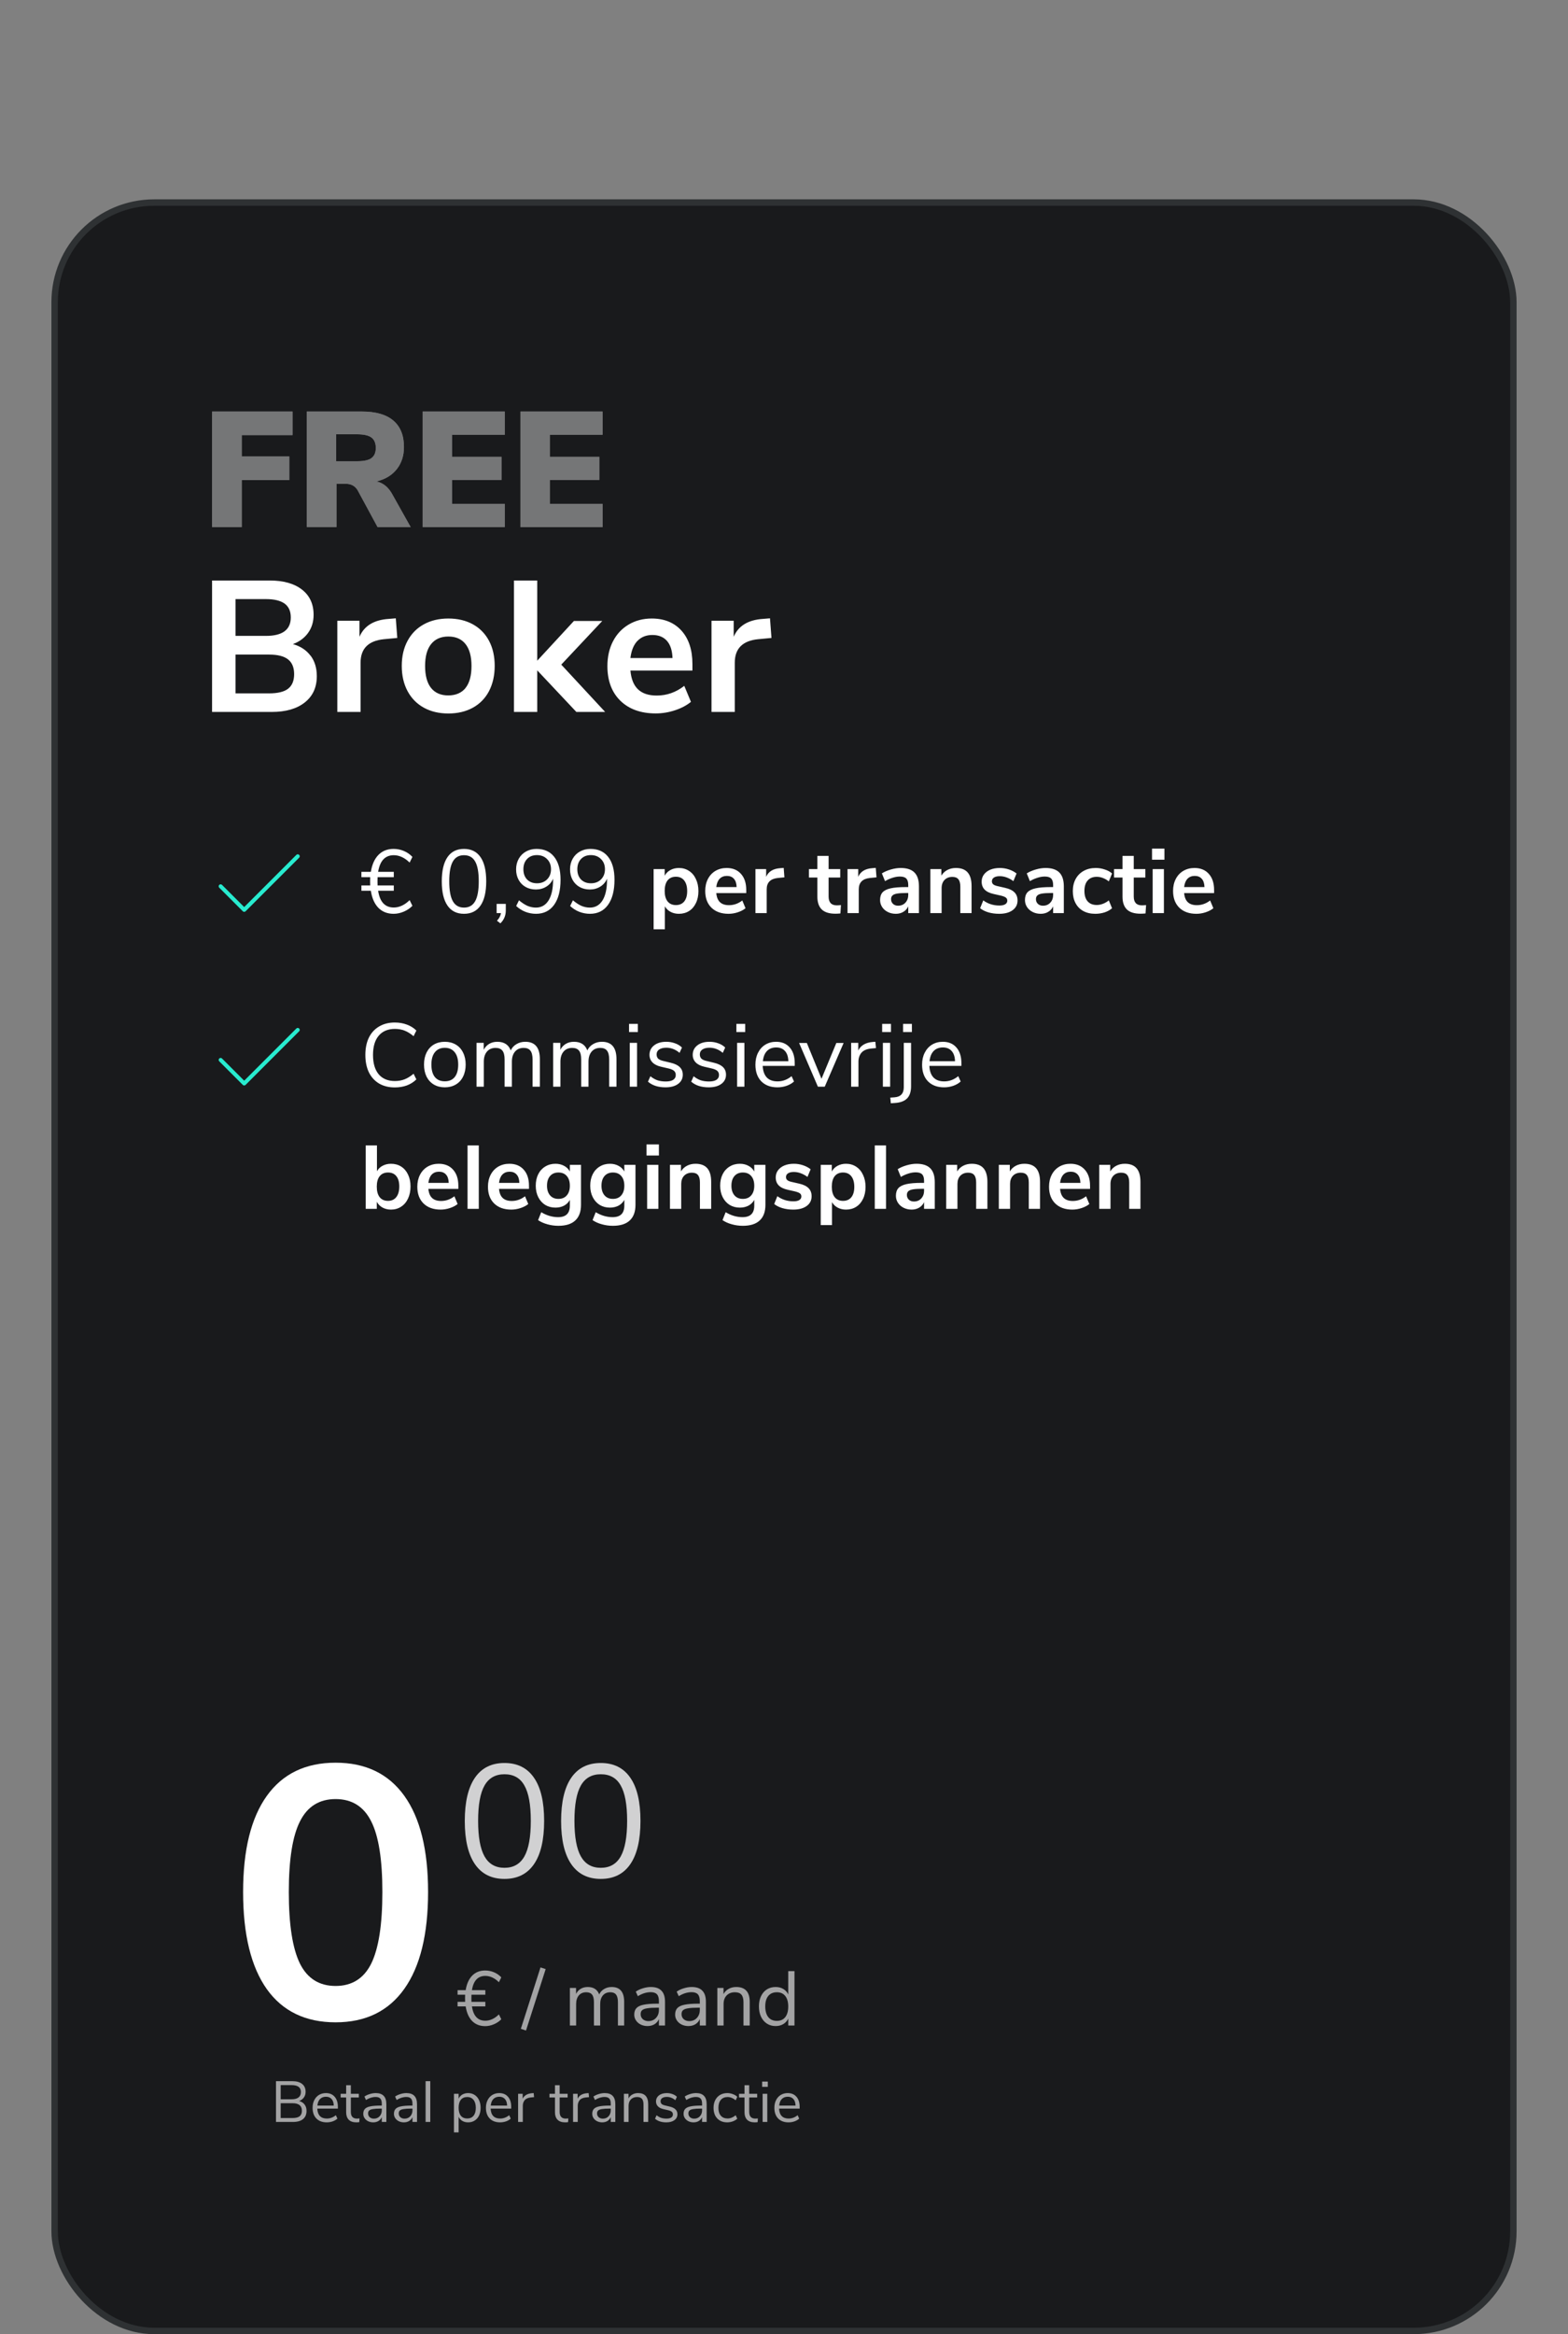 <svg width="244" height="363" viewBox="0 0 244 363" fill="none" xmlns="http://www.w3.org/2000/svg">
<rect x="0" y="0" width="244" height="363" fill="#808080" stroke="none"/>
<g id="Gebuehren-Free-NL">
<g id="Card FREE">
<rect x="8.5" y="31.5" width="227" height="331" rx="15.5" fill="#191A1C"/>
<g id="Price Tag" clip-path="url(#clip0_1637_18434)">
<path id="&#226;&#130;&#172; / Monat" d="M75.524 314.256C75.892 314.256 76.256 314.172 76.616 314.004C76.976 313.836 77.316 313.592 77.636 313.272L78.008 314.028C77.704 314.348 77.32 314.608 76.856 314.808C76.4 315 75.948 315.096 75.5 315.096C74.676 315.096 74 314.832 73.472 314.304C72.952 313.768 72.616 313.008 72.464 312.024H71.204V311.316H72.38C72.372 311.196 72.368 311.012 72.368 310.764C72.368 310.516 72.372 310.332 72.38 310.212H71.204V309.504H72.464C72.624 308.52 72.964 307.764 73.484 307.236C74.004 306.708 74.676 306.444 75.5 306.444C75.98 306.444 76.436 306.536 76.868 306.72C77.308 306.904 77.688 307.168 78.008 307.512L77.636 308.268C77.316 307.948 76.976 307.704 76.616 307.536C76.256 307.368 75.892 307.284 75.524 307.284C74.372 307.284 73.676 308.024 73.436 309.504H75.524V310.212H73.364C73.356 310.332 73.352 310.516 73.352 310.764C73.352 311.012 73.356 311.196 73.364 311.316H75.524V312.024H73.436C73.66 313.512 74.356 314.256 75.524 314.256ZM81.853 315.78L81.049 315.516L84.109 305.964L84.913 306.228L81.853 315.78ZM95.185 309.012C96.481 309.012 97.129 309.784 97.129 311.328V315H96.157V311.376C96.157 310.84 96.061 310.448 95.869 310.2C95.685 309.952 95.385 309.828 94.969 309.828C94.481 309.828 94.097 309.992 93.817 310.32C93.537 310.648 93.397 311.096 93.397 311.664V315H92.425V311.376C92.425 310.832 92.329 310.44 92.137 310.2C91.945 309.952 91.641 309.828 91.225 309.828C90.737 309.828 90.353 309.992 90.073 310.32C89.793 310.648 89.653 311.096 89.653 311.664V315H88.681V309.156H89.641V310.08C89.817 309.736 90.061 309.472 90.373 309.288C90.685 309.104 91.045 309.012 91.453 309.012C92.357 309.012 92.953 309.396 93.241 310.164C93.409 309.804 93.665 309.524 94.009 309.324C94.353 309.116 94.745 309.012 95.185 309.012ZM101.276 309.012C102.02 309.012 102.572 309.204 102.932 309.588C103.3 309.964 103.484 310.54 103.484 311.316V315H102.536V314.004C102.384 314.348 102.152 314.616 101.84 314.808C101.528 314.992 101.168 315.084 100.76 315.084C100.384 315.084 100.036 315.008 99.716 314.856C99.404 314.704 99.156 314.492 98.972 314.22C98.788 313.948 98.696 313.648 98.696 313.32C98.696 312.88 98.808 312.54 99.032 312.3C99.256 312.052 99.624 311.876 100.136 311.772C100.648 311.66 101.36 311.604 102.272 311.604H102.536V311.208C102.536 310.72 102.436 310.368 102.236 310.152C102.036 309.928 101.712 309.816 101.264 309.816C100.592 309.816 99.924 310.024 99.26 310.44L98.936 309.732C99.24 309.516 99.604 309.344 100.028 309.216C100.46 309.08 100.876 309.012 101.276 309.012ZM100.892 314.316C101.372 314.316 101.764 314.156 102.068 313.836C102.38 313.508 102.536 313.088 102.536 312.576V312.228H102.32C101.616 312.228 101.08 312.26 100.712 312.324C100.344 312.38 100.08 312.48 99.92 312.624C99.768 312.76 99.692 312.964 99.692 313.236C99.692 313.548 99.804 313.808 100.028 314.016C100.26 314.216 100.548 314.316 100.892 314.316ZM107.639 309.012C108.383 309.012 108.935 309.204 109.295 309.588C109.663 309.964 109.847 310.54 109.847 311.316V315H108.899V314.004C108.747 314.348 108.515 314.616 108.203 314.808C107.891 314.992 107.531 315.084 107.123 315.084C106.747 315.084 106.399 315.008 106.079 314.856C105.767 314.704 105.519 314.492 105.335 314.22C105.151 313.948 105.059 313.648 105.059 313.32C105.059 312.88 105.171 312.54 105.395 312.3C105.619 312.052 105.987 311.876 106.499 311.772C107.011 311.66 107.723 311.604 108.635 311.604H108.899V311.208C108.899 310.72 108.799 310.368 108.599 310.152C108.399 309.928 108.075 309.816 107.627 309.816C106.955 309.816 106.287 310.024 105.623 310.44L105.299 309.732C105.603 309.516 105.967 309.344 106.391 309.216C106.823 309.08 107.239 309.012 107.639 309.012ZM107.255 314.316C107.735 314.316 108.127 314.156 108.431 313.836C108.743 313.508 108.899 313.088 108.899 312.576V312.228H108.683C107.979 312.228 107.443 312.26 107.075 312.324C106.707 312.38 106.443 312.48 106.283 312.624C106.131 312.76 106.055 312.964 106.055 313.236C106.055 313.548 106.167 313.808 106.391 314.016C106.623 314.216 106.911 314.316 107.255 314.316ZM114.567 309.012C115.967 309.012 116.667 309.784 116.667 311.328V315H115.695V311.388C115.695 310.844 115.587 310.448 115.371 310.2C115.163 309.952 114.827 309.828 114.363 309.828C113.827 309.828 113.399 309.992 113.079 310.32C112.759 310.648 112.599 311.092 112.599 311.652V315H111.627V309.156H112.587V310.116C112.779 309.756 113.047 309.484 113.391 309.3C113.735 309.108 114.127 309.012 114.567 309.012ZM123.631 306.54V315H122.659V313.932C122.483 314.3 122.223 314.584 121.879 314.784C121.543 314.984 121.147 315.084 120.691 315.084C120.179 315.084 119.727 314.956 119.335 314.7C118.943 314.444 118.639 314.088 118.423 313.632C118.207 313.168 118.099 312.632 118.099 312.024C118.099 311.424 118.207 310.896 118.423 310.44C118.639 309.984 118.943 309.632 119.335 309.384C119.727 309.136 120.179 309.012 120.691 309.012C121.147 309.012 121.543 309.112 121.879 309.312C122.223 309.512 122.483 309.796 122.659 310.164V306.54H123.631ZM120.883 314.28C121.451 314.28 121.887 314.088 122.191 313.704C122.503 313.312 122.659 312.76 122.659 312.048C122.659 311.336 122.503 310.788 122.191 310.404C121.887 310.02 121.451 309.828 120.883 309.828C120.315 309.828 119.871 310.02 119.551 310.404C119.239 310.788 119.083 311.328 119.083 312.024C119.083 312.736 119.239 313.292 119.551 313.692C119.871 314.084 120.315 314.28 120.883 314.28Z" fill="white" fill-opacity="0.6"/>
<path id="Decimals" d="M78.5 292.2C76.483 292.2 74.95 291.433 73.9 289.9C72.85 288.367 72.325 286.133 72.325 283.2C72.325 280.25 72.85 278.008 73.9 276.475C74.95 274.942 76.483 274.175 78.5 274.175C80.517 274.175 82.05 274.942 83.1 276.475C84.15 277.992 84.675 280.225 84.675 283.175C84.675 286.125 84.15 288.367 83.1 289.9C82.05 291.433 80.517 292.2 78.5 292.2ZM78.5 290.475C79.9 290.475 80.933 289.883 81.6 288.7C82.267 287.517 82.6 285.675 82.6 283.175C82.6 280.658 82.267 278.825 81.6 277.675C80.95 276.508 79.917 275.925 78.5 275.925C77.1 275.925 76.067 276.508 75.4 277.675C74.733 278.842 74.4 280.675 74.4 283.175C74.4 285.675 74.733 287.517 75.4 288.7C76.067 289.883 77.1 290.475 78.5 290.475ZM93.49 292.2C91.474 292.2 89.94 291.433 88.89 289.9C87.84 288.367 87.315 286.133 87.315 283.2C87.315 280.25 87.84 278.008 88.89 276.475C89.94 274.942 91.474 274.175 93.49 274.175C95.507 274.175 97.04 274.942 98.09 276.475C99.14 277.992 99.665 280.225 99.665 283.175C99.665 286.125 99.14 288.367 98.09 289.9C97.04 291.433 95.507 292.2 93.49 292.2ZM93.49 290.475C94.89 290.475 95.924 289.883 96.59 288.7C97.257 287.517 97.59 285.675 97.59 283.175C97.59 280.658 97.257 278.825 96.59 277.675C95.94 276.508 94.907 275.925 93.49 275.925C92.09 275.925 91.057 276.508 90.39 277.675C89.724 278.842 89.39 280.675 89.39 283.175C89.39 285.675 89.724 287.517 90.39 288.7C91.057 289.883 92.09 290.475 93.49 290.475Z" fill="white" fill-opacity="0.8"/>
<path id="Integers" d="M52.222 314.504C47.555 314.504 43.99 312.787 41.526 309.352C39.062 305.88 37.83 300.84 37.83 294.232C37.83 287.699 39.062 282.715 41.526 279.28C43.99 275.845 47.555 274.128 52.222 274.128C56.889 274.128 60.454 275.845 62.918 279.28C65.382 282.715 66.614 287.699 66.614 294.232C66.614 300.803 65.382 305.824 62.918 309.296C60.454 312.768 56.889 314.504 52.222 314.504ZM52.222 308.848C54.761 308.848 56.608 307.691 57.766 305.376C58.923 303.024 59.502 299.309 59.502 294.232C59.502 289.192 58.923 285.533 57.766 283.256C56.608 280.941 54.761 279.784 52.222 279.784C49.683 279.784 47.835 280.941 46.678 283.256C45.52 285.533 44.942 289.192 44.942 294.232C44.942 299.309 45.52 303.024 46.678 305.376C47.835 307.691 49.683 308.848 52.222 308.848Z" fill="white"/>
<path id="&#226;&#130;&#172; / Monat_2" d="M46.548 326.742C46.914 326.838 47.196 327.018 47.394 327.282C47.598 327.546 47.7 327.876 47.7 328.272C47.7 328.83 47.517 329.259 47.151 329.559C46.785 329.853 46.266 330 45.594 330H42.948V323.655H45.495C46.149 323.655 46.656 323.799 47.016 324.087C47.376 324.375 47.556 324.783 47.556 325.311C47.556 325.653 47.466 325.947 47.286 326.193C47.112 326.439 46.866 326.622 46.548 326.742ZM43.677 326.472H45.387C45.861 326.472 46.218 326.376 46.458 326.184C46.704 325.992 46.827 325.713 46.827 325.347C46.827 324.627 46.347 324.267 45.387 324.267H43.677V326.472ZM45.522 329.388C46.02 329.388 46.386 329.298 46.62 329.118C46.86 328.932 46.98 328.644 46.98 328.254C46.98 327.474 46.494 327.084 45.522 327.084H43.677V329.388H45.522ZM52.577 327.921H49.373C49.397 328.431 49.535 328.818 49.786 329.082C50.038 329.34 50.395 329.469 50.858 329.469C51.367 329.469 51.836 329.295 52.261 328.947L52.505 329.478C52.312 329.658 52.066 329.802 51.767 329.91C51.467 330.012 51.16 330.063 50.849 330.063C50.164 330.063 49.624 329.862 49.228 329.46C48.839 329.058 48.644 328.503 48.644 327.795C48.644 327.345 48.73 326.949 48.904 326.607C49.078 326.259 49.322 325.989 49.633 325.797C49.952 325.605 50.312 325.509 50.714 325.509C51.295 325.509 51.752 325.701 52.081 326.085C52.411 326.463 52.577 326.985 52.577 327.651V327.921ZM50.722 326.076C50.339 326.076 50.029 326.196 49.795 326.436C49.568 326.676 49.432 327.015 49.391 327.453H51.938C51.925 327.009 51.815 326.67 51.605 326.436C51.395 326.196 51.1 326.076 50.722 326.076ZM55.55 329.478C55.682 329.478 55.814 329.469 55.946 329.451L55.91 330.027C55.772 330.051 55.622 330.063 55.46 330.063C54.932 330.063 54.533 329.925 54.263 329.649C53.999 329.373 53.867 328.989 53.867 328.497V326.193H53.012V325.617H53.867V324.285H54.596V325.617H55.838V326.193H54.596V328.443C54.596 329.133 54.914 329.478 55.55 329.478ZM58.465 325.509C59.023 325.509 59.437 325.653 59.707 325.941C59.983 326.223 60.121 326.655 60.121 327.237V330H59.41V329.253C59.296 329.511 59.122 329.712 58.888 329.856C58.654 329.994 58.384 330.063 58.078 330.063C57.796 330.063 57.535 330.006 57.295 329.892C57.061 329.778 56.875 329.619 56.737 329.415C56.599 329.211 56.53 328.986 56.53 328.74C56.53 328.41 56.614 328.155 56.782 327.975C56.95 327.789 57.226 327.657 57.61 327.579C57.994 327.495 58.528 327.453 59.212 327.453H59.41V327.156C59.41 326.79 59.335 326.526 59.185 326.364C59.035 326.196 58.792 326.112 58.456 326.112C57.952 326.112 57.451 326.268 56.953 326.58L56.71 326.049C56.938 325.887 57.211 325.758 57.529 325.662C57.853 325.56 58.165 325.509 58.465 325.509ZM58.177 329.487C58.537 329.487 58.831 329.367 59.059 329.127C59.293 328.881 59.41 328.566 59.41 328.182V327.921H59.248C58.72 327.921 58.318 327.945 58.042 327.993C57.766 328.035 57.568 328.11 57.448 328.218C57.334 328.32 57.277 328.473 57.277 328.677C57.277 328.911 57.361 329.106 57.529 329.262C57.703 329.412 57.919 329.487 58.177 329.487ZM63.237 325.509C63.795 325.509 64.209 325.653 64.479 325.941C64.755 326.223 64.893 326.655 64.893 327.237V330H64.182V329.253C64.068 329.511 63.894 329.712 63.66 329.856C63.426 329.994 63.156 330.063 62.85 330.063C62.568 330.063 62.307 330.006 62.067 329.892C61.833 329.778 61.647 329.619 61.509 329.415C61.371 329.211 61.302 328.986 61.302 328.74C61.302 328.41 61.386 328.155 61.554 327.975C61.722 327.789 61.998 327.657 62.382 327.579C62.766 327.495 63.3 327.453 63.984 327.453H64.182V327.156C64.182 326.79 64.107 326.526 63.957 326.364C63.807 326.196 63.564 326.112 63.228 326.112C62.724 326.112 62.223 326.268 61.725 326.58L61.482 326.049C61.71 325.887 61.983 325.758 62.301 325.662C62.625 325.56 62.937 325.509 63.237 325.509ZM62.949 329.487C63.309 329.487 63.603 329.367 63.831 329.127C64.065 328.881 64.182 328.566 64.182 328.182V327.921H64.02C63.492 327.921 63.09 327.945 62.814 327.993C62.538 328.035 62.34 328.11 62.22 328.218C62.106 328.32 62.049 328.473 62.049 328.677C62.049 328.911 62.133 329.106 62.301 329.262C62.475 329.412 62.691 329.487 62.949 329.487ZM66.228 330V323.655H66.957V330H66.228ZM72.845 325.509C73.229 325.509 73.568 325.605 73.862 325.797C74.156 325.989 74.384 326.259 74.546 326.607C74.708 326.949 74.789 327.348 74.789 327.804C74.789 328.26 74.708 328.659 74.546 329.001C74.384 329.337 74.156 329.598 73.862 329.784C73.574 329.97 73.235 330.063 72.845 330.063C72.503 330.063 72.203 329.988 71.945 329.838C71.693 329.688 71.501 329.475 71.369 329.199V331.62H70.64V325.617H71.369V326.373C71.501 326.097 71.693 325.884 71.945 325.734C72.203 325.584 72.503 325.509 72.845 325.509ZM72.701 329.46C73.127 329.46 73.457 329.316 73.691 329.028C73.925 328.74 74.042 328.332 74.042 327.804C74.042 327.276 73.925 326.865 73.691 326.571C73.457 326.271 73.127 326.121 72.701 326.121C72.275 326.121 71.945 326.265 71.711 326.553C71.483 326.841 71.369 327.252 71.369 327.786C71.369 328.32 71.483 328.734 71.711 329.028C71.945 329.316 72.275 329.46 72.701 329.46ZM79.55 327.921H76.346C76.37 328.431 76.508 328.818 76.76 329.082C77.012 329.34 77.369 329.469 77.831 329.469C78.341 329.469 78.809 329.295 79.235 328.947L79.478 329.478C79.286 329.658 79.04 329.802 78.74 329.91C78.44 330.012 78.134 330.063 77.822 330.063C77.138 330.063 76.598 329.862 76.202 329.46C75.812 329.058 75.617 328.503 75.617 327.795C75.617 327.345 75.704 326.949 75.878 326.607C76.052 326.259 76.295 325.989 76.607 325.797C76.925 325.605 77.285 325.509 77.687 325.509C78.269 325.509 78.725 325.701 79.055 326.085C79.385 326.463 79.55 326.985 79.55 327.651V327.921ZM77.696 326.076C77.312 326.076 77.003 326.196 76.769 326.436C76.541 326.676 76.406 327.015 76.364 327.453H78.911C78.899 327.009 78.788 326.67 78.578 326.436C78.368 326.196 78.074 326.076 77.696 326.076ZM83.108 326.139L82.631 326.184C82.181 326.226 81.854 326.367 81.65 326.607C81.452 326.847 81.353 327.144 81.353 327.498V330H80.624V325.617H81.335V326.382C81.581 325.872 82.064 325.587 82.784 325.527L83.045 325.509L83.108 326.139ZM88.043 329.478C88.175 329.478 88.307 329.469 88.439 329.451L88.403 330.027C88.265 330.051 88.115 330.063 87.953 330.063C87.425 330.063 87.026 329.925 86.756 329.649C86.492 329.373 86.36 328.989 86.36 328.497V326.193H85.505V325.617H86.36V324.285H87.089V325.617H88.331V326.193H87.089V328.443C87.089 329.133 87.407 329.478 88.043 329.478ZM91.66 326.139L91.183 326.184C90.733 326.226 90.406 326.367 90.202 326.607C90.004 326.847 89.905 327.144 89.905 327.498V330H89.176V325.617H89.887V326.382C90.133 325.872 90.616 325.587 91.336 325.527L91.597 325.509L91.66 326.139ZM94.096 325.509C94.654 325.509 95.068 325.653 95.338 325.941C95.614 326.223 95.752 326.655 95.752 327.237V330H95.041V329.253C94.927 329.511 94.753 329.712 94.519 329.856C94.285 329.994 94.015 330.063 93.709 330.063C93.427 330.063 93.166 330.006 92.926 329.892C92.692 329.778 92.506 329.619 92.368 329.415C92.23 329.211 92.161 328.986 92.161 328.74C92.161 328.41 92.245 328.155 92.413 327.975C92.581 327.789 92.857 327.657 93.241 327.579C93.625 327.495 94.159 327.453 94.843 327.453H95.041V327.156C95.041 326.79 94.966 326.526 94.816 326.364C94.666 326.196 94.423 326.112 94.087 326.112C93.583 326.112 93.082 326.268 92.584 326.58L92.341 326.049C92.569 325.887 92.842 325.758 93.16 325.662C93.484 325.56 93.796 325.509 94.096 325.509ZM93.808 329.487C94.168 329.487 94.462 329.367 94.69 329.127C94.924 328.881 95.041 328.566 95.041 328.182V327.921H94.879C94.351 327.921 93.949 327.945 93.673 327.993C93.397 328.035 93.199 328.11 93.079 328.218C92.965 328.32 92.908 328.473 92.908 328.677C92.908 328.911 92.992 329.106 93.16 329.262C93.334 329.412 93.55 329.487 93.808 329.487ZM99.291 325.509C100.341 325.509 100.866 326.088 100.866 327.246V330H100.137V327.291C100.137 326.883 100.056 326.586 99.894 326.4C99.738 326.214 99.486 326.121 99.138 326.121C98.736 326.121 98.415 326.244 98.175 326.49C97.935 326.736 97.815 327.069 97.815 327.489V330H97.086V325.617H97.806V326.337C97.95 326.067 98.151 325.863 98.409 325.725C98.667 325.581 98.961 325.509 99.291 325.509ZM103.686 330.063C102.948 330.063 102.363 329.874 101.931 329.496L102.174 328.956C102.408 329.142 102.645 329.277 102.885 329.361C103.131 329.439 103.407 329.478 103.713 329.478C104.037 329.478 104.283 329.424 104.451 329.316C104.625 329.202 104.712 329.04 104.712 328.83C104.712 328.656 104.655 328.518 104.541 328.416C104.427 328.314 104.238 328.233 103.974 328.173L103.236 328.002C102.864 327.918 102.579 327.774 102.381 327.57C102.183 327.366 102.084 327.114 102.084 326.814C102.084 326.424 102.237 326.109 102.543 325.869C102.849 325.629 103.257 325.509 103.767 325.509C104.073 325.509 104.364 325.56 104.64 325.662C104.916 325.758 105.147 325.899 105.333 326.085L105.09 326.616C104.688 326.274 104.247 326.103 103.767 326.103C103.461 326.103 103.221 326.163 103.047 326.283C102.879 326.397 102.795 326.559 102.795 326.769C102.795 326.943 102.846 327.084 102.948 327.192C103.056 327.294 103.227 327.372 103.461 327.426L104.208 327.606C104.616 327.702 104.919 327.849 105.117 328.047C105.315 328.239 105.414 328.491 105.414 328.803C105.414 329.187 105.258 329.493 104.946 329.721C104.64 329.949 104.22 330.063 103.686 330.063ZM108.308 325.509C108.866 325.509 109.28 325.653 109.55 325.941C109.826 326.223 109.964 326.655 109.964 327.237V330H109.253V329.253C109.139 329.511 108.965 329.712 108.731 329.856C108.497 329.994 108.227 330.063 107.921 330.063C107.639 330.063 107.378 330.006 107.138 329.892C106.904 329.778 106.718 329.619 106.58 329.415C106.442 329.211 106.373 328.986 106.373 328.74C106.373 328.41 106.457 328.155 106.625 327.975C106.793 327.789 107.069 327.657 107.453 327.579C107.837 327.495 108.371 327.453 109.055 327.453H109.253V327.156C109.253 326.79 109.178 326.526 109.028 326.364C108.878 326.196 108.635 326.112 108.299 326.112C107.795 326.112 107.294 326.268 106.796 326.58L106.553 326.049C106.781 325.887 107.054 325.758 107.372 325.662C107.696 325.56 108.008 325.509 108.308 325.509ZM108.02 329.487C108.38 329.487 108.674 329.367 108.902 329.127C109.136 328.881 109.253 328.566 109.253 328.182V327.921H109.091C108.563 327.921 108.161 327.945 107.885 327.993C107.609 328.035 107.411 328.11 107.291 328.218C107.177 328.32 107.12 328.473 107.12 328.677C107.12 328.911 107.204 329.106 107.372 329.262C107.546 329.412 107.762 329.487 108.02 329.487ZM113.152 330.063C112.72 330.063 112.345 329.97 112.027 329.784C111.709 329.598 111.463 329.337 111.289 329.001C111.121 328.659 111.037 328.26 111.037 327.804C111.037 327.348 111.124 326.949 111.298 326.607C111.478 326.259 111.727 325.989 112.045 325.797C112.369 325.605 112.747 325.509 113.179 325.509C113.473 325.509 113.761 325.563 114.043 325.671C114.325 325.773 114.553 325.911 114.727 326.085L114.484 326.625C114.07 326.289 113.65 326.121 113.224 326.121C112.774 326.121 112.423 326.268 112.171 326.562C111.919 326.856 111.793 327.27 111.793 327.804C111.793 328.332 111.919 328.74 112.171 329.028C112.423 329.316 112.774 329.46 113.224 329.46C113.65 329.46 114.07 329.292 114.484 328.956L114.727 329.496C114.541 329.67 114.307 329.808 114.025 329.91C113.743 330.012 113.452 330.063 113.152 330.063ZM117.539 329.478C117.671 329.478 117.803 329.469 117.935 329.451L117.899 330.027C117.761 330.051 117.611 330.063 117.449 330.063C116.921 330.063 116.522 329.925 116.252 329.649C115.988 329.373 115.856 328.989 115.856 328.497V326.193H115.001V325.617H115.856V324.285H116.585V325.617H117.827V326.193H116.585V328.443C116.585 329.133 116.903 329.478 117.539 329.478ZM118.672 330V325.617H119.401V330H118.672ZM118.6 323.718H119.482V324.537H118.6V323.718ZM124.436 327.921H121.232C121.256 328.431 121.394 328.818 121.646 329.082C121.898 329.34 122.255 329.469 122.717 329.469C123.227 329.469 123.695 329.295 124.121 328.947L124.364 329.478C124.172 329.658 123.926 329.802 123.626 329.91C123.326 330.012 123.02 330.063 122.708 330.063C122.024 330.063 121.484 329.862 121.088 329.46C120.698 329.058 120.503 328.503 120.503 327.795C120.503 327.345 120.59 326.949 120.764 326.607C120.938 326.259 121.181 325.989 121.493 325.797C121.811 325.605 122.171 325.509 122.573 325.509C123.155 325.509 123.611 325.701 123.941 326.085C124.271 326.463 124.436 326.985 124.436 327.651V327.921ZM122.582 326.076C122.198 326.076 121.889 326.196 121.655 326.436C121.427 326.676 121.292 327.015 121.25 327.453H123.797C123.785 327.009 123.674 326.67 123.464 326.436C123.254 326.196 122.96 326.076 122.582 326.076Z" fill="white" fill-opacity="0.6"/>
</g>
<g id="Bullets">
<g id="items">
<g id="Check">
<path id="Icon" d="M46.115 132.948C46.236 132.828 46.431 132.828 46.551 132.948C46.657 133.054 46.67 133.216 46.591 133.336L46.551 133.385L38.218 141.718C38.113 141.823 37.95 141.837 37.83 141.758L37.782 141.718L34.115 138.051C33.995 137.931 33.995 137.735 34.115 137.615C34.221 137.51 34.383 137.496 34.503 137.575L34.551 137.615L38 141.063L46.115 132.948Z" fill="#28EBCF"/>
</g>
<g id="Text">
<path id="regular" d="M61.278 141.132C61.707 141.132 62.132 141.034 62.552 140.838C62.972 140.642 63.369 140.357 63.742 139.984L64.176 140.866C63.821 141.239 63.373 141.543 62.832 141.776C62.3 142 61.773 142.112 61.25 142.112C60.289 142.112 59.5 141.804 58.884 141.188C58.277 140.563 57.885 139.676 57.708 138.528H56.238V137.702H57.61C57.601 137.562 57.596 137.347 57.596 137.058C57.596 136.769 57.601 136.554 57.61 136.414H56.238V135.588H57.708C57.895 134.44 58.291 133.558 58.898 132.942C59.505 132.326 60.289 132.018 61.25 132.018C61.81 132.018 62.342 132.125 62.846 132.34C63.359 132.555 63.803 132.863 64.176 133.264L63.742 134.146C63.369 133.773 62.972 133.488 62.552 133.292C62.132 133.096 61.707 132.998 61.278 132.998C59.934 132.998 59.122 133.861 58.842 135.588H61.278V136.414H58.758C58.749 136.554 58.744 136.769 58.744 137.058C58.744 137.347 58.749 137.562 58.758 137.702H61.278V138.528H58.842C59.103 140.264 59.915 141.132 61.278 141.132ZM72.204 142.112C71.075 142.112 70.216 141.683 69.628 140.824C69.04 139.965 68.746 138.715 68.746 137.072C68.746 135.42 69.04 134.165 69.628 133.306C70.216 132.447 71.075 132.018 72.204 132.018C73.333 132.018 74.192 132.447 74.78 133.306C75.368 134.155 75.662 135.406 75.662 137.058C75.662 138.71 75.368 139.965 74.78 140.824C74.192 141.683 73.333 142.112 72.204 142.112ZM72.204 141.146C72.988 141.146 73.567 140.815 73.94 140.152C74.313 139.489 74.5 138.458 74.5 137.058C74.5 135.649 74.313 134.622 73.94 133.978C73.576 133.325 72.997 132.998 72.204 132.998C71.42 132.998 70.841 133.325 70.468 133.978C70.095 134.631 69.908 135.658 69.908 137.058C69.908 138.458 70.095 139.489 70.468 140.152C70.841 140.815 71.42 141.146 72.204 141.146ZM78.708 140.572V141.58C78.708 141.972 78.643 142.327 78.512 142.644C78.391 142.971 78.176 143.288 77.868 143.596L77.336 143.19C77.7 142.789 77.906 142.392 77.952 142H77.28V140.572H78.708ZM83.49 132.018C84.684 132.018 85.604 132.433 86.248 133.264C86.901 134.095 87.228 135.28 87.228 136.82C87.228 138.491 86.892 139.793 86.22 140.726C85.548 141.65 84.61 142.112 83.406 142.112C82.846 142.112 82.295 142.009 81.754 141.804C81.212 141.589 80.736 141.286 80.326 140.894L80.76 140.012C81.226 140.404 81.67 140.693 82.09 140.88C82.519 141.057 82.953 141.146 83.392 141.146C84.241 141.146 84.899 140.773 85.366 140.026C85.832 139.27 86.066 138.206 86.066 136.834V136.652C85.851 137.175 85.501 137.585 85.016 137.884C84.54 138.183 83.998 138.332 83.392 138.332C82.794 138.332 82.262 138.201 81.796 137.94C81.329 137.679 80.965 137.31 80.704 136.834C80.442 136.358 80.312 135.812 80.312 135.196C80.312 134.589 80.447 134.043 80.718 133.558C80.988 133.073 81.366 132.695 81.852 132.424C82.337 132.153 82.883 132.018 83.49 132.018ZM83.56 137.366C84.204 137.366 84.726 137.165 85.128 136.764C85.538 136.353 85.744 135.826 85.744 135.182C85.744 134.529 85.538 134.001 85.128 133.6C84.726 133.189 84.199 132.984 83.546 132.984C82.911 132.984 82.402 133.185 82.02 133.586C81.637 133.987 81.446 134.519 81.446 135.182C81.446 135.845 81.637 136.377 82.02 136.778C82.412 137.17 82.925 137.366 83.56 137.366ZM91.884 132.018C93.079 132.018 93.998 132.433 94.642 133.264C95.296 134.095 95.622 135.28 95.622 136.82C95.622 138.491 95.286 139.793 94.614 140.726C93.942 141.65 93.004 142.112 91.8 142.112C91.24 142.112 90.689 142.009 90.148 141.804C89.607 141.589 89.131 141.286 88.72 140.894L89.154 140.012C89.621 140.404 90.064 140.693 90.484 140.88C90.913 141.057 91.347 141.146 91.786 141.146C92.635 141.146 93.293 140.773 93.76 140.026C94.227 139.27 94.46 138.206 94.46 136.834V136.652C94.246 137.175 93.895 137.585 93.41 137.884C92.934 138.183 92.393 138.332 91.786 138.332C91.189 138.332 90.657 138.201 90.19 137.94C89.724 137.679 89.359 137.31 89.098 136.834C88.837 136.358 88.706 135.812 88.706 135.196C88.706 134.589 88.841 134.043 89.112 133.558C89.383 133.073 89.761 132.695 90.246 132.424C90.731 132.153 91.278 132.018 91.884 132.018ZM91.954 137.366C92.598 137.366 93.121 137.165 93.522 136.764C93.933 136.353 94.138 135.826 94.138 135.182C94.138 134.529 93.933 134.001 93.522 133.6C93.121 133.189 92.594 132.984 91.94 132.984C91.305 132.984 90.797 133.185 90.414 133.586C90.031 133.987 89.84 134.519 89.84 135.182C89.84 135.845 90.031 136.377 90.414 136.778C90.806 137.17 91.32 137.366 91.954 137.366Z" fill="white"/>
<path id="bold" d="M105.645 134.986C106.233 134.986 106.755 135.135 107.213 135.434C107.679 135.733 108.039 136.157 108.291 136.708C108.552 137.249 108.683 137.875 108.683 138.584C108.683 139.293 108.552 139.914 108.291 140.446C108.039 140.978 107.684 141.389 107.227 141.678C106.769 141.967 106.242 142.112 105.645 142.112C105.159 142.112 104.725 142.009 104.343 141.804C103.96 141.599 103.666 141.314 103.461 140.95V144.52H101.711V135.154H103.433V136.19C103.638 135.807 103.932 135.513 104.315 135.308C104.707 135.093 105.15 134.986 105.645 134.986ZM105.183 140.754C105.733 140.754 106.163 140.567 106.471 140.194C106.779 139.811 106.933 139.275 106.933 138.584C106.933 137.875 106.779 137.324 106.471 136.932C106.163 136.54 105.733 136.344 105.183 136.344C104.623 136.344 104.189 136.535 103.881 136.918C103.582 137.301 103.433 137.847 103.433 138.556C103.433 139.256 103.582 139.797 103.881 140.18C104.189 140.563 104.623 140.754 105.183 140.754ZM116.125 138.892H111.463C111.519 139.527 111.71 139.998 112.037 140.306C112.364 140.614 112.83 140.768 113.437 140.768C114.193 140.768 114.884 140.525 115.509 140.04L116.013 141.244C115.696 141.505 115.294 141.715 114.809 141.874C114.333 142.033 113.852 142.112 113.367 142.112C112.247 142.112 111.36 141.795 110.707 141.16C110.063 140.525 109.741 139.657 109.741 138.556C109.741 137.856 109.881 137.235 110.161 136.694C110.441 136.153 110.833 135.733 111.337 135.434C111.85 135.135 112.429 134.986 113.073 134.986C114.016 134.986 114.758 135.289 115.299 135.896C115.85 136.503 116.125 137.338 116.125 138.402V138.892ZM113.115 136.218C112.648 136.218 112.27 136.367 111.981 136.666C111.701 136.965 111.528 137.394 111.463 137.954H114.627C114.608 137.385 114.468 136.955 114.207 136.666C113.946 136.367 113.582 136.218 113.115 136.218ZM122.064 136.442L121.042 136.54C119.885 136.661 119.306 137.249 119.306 138.304V142H117.556V135.154H119.222V136.358C119.577 135.537 120.31 135.089 121.42 135.014L121.952 134.972L122.064 136.442ZM130.217 140.796C130.422 140.796 130.637 140.782 130.861 140.754L130.777 142.056C130.497 142.084 130.24 142.098 130.007 142.098C129.045 142.098 128.336 141.879 127.879 141.44C127.421 140.992 127.193 140.329 127.193 139.452V136.47H125.877V135.154H127.193V133.11H128.943V135.154H130.749V136.47H128.943V139.424C128.943 140.339 129.367 140.796 130.217 140.796ZM136.393 136.442L135.371 136.54C134.213 136.661 133.635 137.249 133.635 138.304V142H131.885V135.154H133.551V136.358C133.905 135.537 134.638 135.089 135.749 135.014L136.281 134.972L136.393 136.442ZM140.157 134.986C141.118 134.986 141.832 135.219 142.299 135.686C142.765 136.153 142.999 136.871 142.999 137.842V142H141.333V140.95C141.174 141.314 140.922 141.599 140.577 141.804C140.241 142.009 139.849 142.112 139.401 142.112C138.943 142.112 138.528 142.019 138.155 141.832C137.781 141.645 137.487 141.389 137.273 141.062C137.058 140.735 136.951 140.371 136.951 139.97C136.951 139.466 137.077 139.069 137.329 138.78C137.59 138.491 138.01 138.281 138.589 138.15C139.167 138.019 139.965 137.954 140.983 137.954H141.333V137.632C141.333 137.165 141.23 136.829 141.025 136.624C140.829 136.419 140.497 136.316 140.031 136.316C139.667 136.316 139.284 136.381 138.883 136.512C138.491 136.633 138.103 136.806 137.721 137.03L137.231 135.826C137.613 135.583 138.075 135.383 138.617 135.224C139.158 135.065 139.671 134.986 140.157 134.986ZM139.751 140.852C140.217 140.852 140.595 140.698 140.885 140.39C141.183 140.073 141.333 139.667 141.333 139.172V138.878H141.081C140.455 138.878 139.97 138.906 139.625 138.962C139.279 139.018 139.032 139.116 138.883 139.256C138.733 139.396 138.659 139.587 138.659 139.83C138.659 140.129 138.761 140.376 138.967 140.572C139.172 140.759 139.433 140.852 139.751 140.852ZM148.753 134.986C149.575 134.986 150.186 135.219 150.587 135.686C150.989 136.153 151.189 136.857 151.189 137.8V142H149.439V137.898C149.439 137.366 149.337 136.979 149.131 136.736C148.935 136.493 148.623 136.372 148.193 136.372C147.689 136.372 147.283 136.531 146.975 136.848C146.677 137.165 146.527 137.59 146.527 138.122V142H144.777V135.154H146.485V136.176C146.719 135.793 147.031 135.499 147.423 135.294C147.815 135.089 148.259 134.986 148.753 134.986ZM155.487 142.112C154.88 142.112 154.32 142.037 153.807 141.888C153.303 141.739 152.873 141.524 152.519 141.244L153.009 140.026C153.737 140.558 154.572 140.824 155.515 140.824C155.916 140.824 156.219 140.759 156.425 140.628C156.639 140.497 156.747 140.311 156.747 140.068C156.747 139.863 156.672 139.704 156.523 139.592C156.383 139.48 156.126 139.377 155.753 139.284L154.633 139.032C153.998 138.892 153.527 138.663 153.219 138.346C152.911 138.029 152.757 137.618 152.757 137.114C152.757 136.694 152.873 136.325 153.107 136.008C153.349 135.681 153.681 135.429 154.101 135.252C154.53 135.075 155.025 134.986 155.585 134.986C156.07 134.986 156.537 135.061 156.985 135.21C157.442 135.359 157.843 135.569 158.189 135.84L157.699 137.03C156.989 136.517 156.28 136.26 155.571 136.26C155.188 136.26 154.889 136.33 154.675 136.47C154.46 136.61 154.353 136.806 154.353 137.058C154.353 137.245 154.418 137.399 154.549 137.52C154.689 137.641 154.908 137.735 155.207 137.8L156.369 138.066C157.05 138.215 157.549 138.453 157.867 138.78C158.184 139.097 158.343 139.517 158.343 140.04C158.343 140.675 158.086 141.179 157.573 141.552C157.059 141.925 156.364 142.112 155.487 142.112ZM162.702 134.986C163.663 134.986 164.377 135.219 164.844 135.686C165.31 136.153 165.544 136.871 165.544 137.842V142H163.878V140.95C163.719 141.314 163.467 141.599 163.122 141.804C162.786 142.009 162.394 142.112 161.946 142.112C161.488 142.112 161.073 142.019 160.7 141.832C160.326 141.645 160.032 141.389 159.818 141.062C159.603 140.735 159.496 140.371 159.496 139.97C159.496 139.466 159.622 139.069 159.874 138.78C160.135 138.491 160.555 138.281 161.134 138.15C161.712 138.019 162.51 137.954 163.528 137.954H163.878V137.632C163.878 137.165 163.775 136.829 163.57 136.624C163.374 136.419 163.042 136.316 162.576 136.316C162.212 136.316 161.829 136.381 161.428 136.512C161.036 136.633 160.648 136.806 160.266 137.03L159.776 135.826C160.158 135.583 160.62 135.383 161.162 135.224C161.703 135.065 162.216 134.986 162.702 134.986ZM162.296 140.852C162.762 140.852 163.14 140.698 163.43 140.39C163.728 140.073 163.878 139.667 163.878 139.172V138.878H163.626C163 138.878 162.515 138.906 162.17 138.962C161.824 139.018 161.577 139.116 161.428 139.256C161.278 139.396 161.204 139.587 161.204 139.83C161.204 140.129 161.306 140.376 161.512 140.572C161.717 140.759 161.978 140.852 162.296 140.852ZM170.444 142.112C169.725 142.112 169.1 141.967 168.568 141.678C168.045 141.389 167.644 140.978 167.364 140.446C167.084 139.914 166.944 139.293 166.944 138.584C166.944 137.875 167.089 137.249 167.378 136.708C167.677 136.157 168.097 135.733 168.638 135.434C169.179 135.135 169.805 134.986 170.514 134.986C170.999 134.986 171.471 135.065 171.928 135.224C172.395 135.373 172.768 135.579 173.048 135.84L172.544 137.072C172.255 136.839 171.947 136.661 171.62 136.54C171.303 136.419 170.985 136.358 170.668 136.358C170.061 136.358 169.59 136.549 169.254 136.932C168.918 137.305 168.75 137.847 168.75 138.556C168.75 139.256 168.918 139.797 169.254 140.18C169.59 140.553 170.061 140.74 170.668 140.74C170.985 140.74 171.303 140.679 171.62 140.558C171.947 140.437 172.255 140.259 172.544 140.026L173.048 141.244C172.749 141.515 172.367 141.729 171.9 141.888C171.433 142.037 170.948 142.112 170.444 142.112ZM177.699 140.796C177.904 140.796 178.119 140.782 178.343 140.754L178.259 142.056C177.979 142.084 177.722 142.098 177.489 142.098C176.528 142.098 175.818 141.879 175.361 141.44C174.904 140.992 174.675 140.329 174.675 139.452V136.47H173.359V135.154H174.675V133.11H176.425V135.154H178.231V136.47H176.425V139.424C176.425 140.339 176.85 140.796 177.699 140.796ZM179.367 142V135.154H181.117V142H179.367ZM179.269 131.976H181.201V133.698H179.269V131.976ZM188.928 138.892H184.266C184.322 139.527 184.513 139.998 184.84 140.306C185.166 140.614 185.633 140.768 186.24 140.768C186.996 140.768 187.686 140.525 188.312 140.04L188.816 141.244C188.498 141.505 188.097 141.715 187.612 141.874C187.136 142.033 186.655 142.112 186.17 142.112C185.05 142.112 184.163 141.795 183.51 141.16C182.866 140.525 182.544 139.657 182.544 138.556C182.544 137.856 182.684 137.235 182.964 136.694C183.244 136.153 183.636 135.733 184.14 135.434C184.653 135.135 185.232 134.986 185.876 134.986C186.818 134.986 187.56 135.289 188.102 135.896C188.652 136.503 188.928 137.338 188.928 138.402V138.892ZM185.918 136.218C185.451 136.218 185.073 136.367 184.784 136.666C184.504 136.965 184.331 137.394 184.266 137.954H187.43C187.411 137.385 187.271 136.955 187.01 136.666C186.748 136.367 186.384 136.218 185.918 136.218Z" fill="white"/>
</g>
</g>
<g id="items_2">
<g id="Special Margin Icon">
<g id="Check_2">
<path id="Icon_2" d="M46.115 159.948C46.236 159.828 46.431 159.828 46.551 159.948C46.657 160.054 46.67 160.216 46.591 160.336L46.551 160.385L38.218 168.718C38.113 168.823 37.95 168.837 37.83 168.758L37.782 168.718L34.115 165.051C33.995 164.931 33.995 164.735 34.115 164.615C34.221 164.51 34.383 164.496 34.503 164.575L34.551 164.615L38 168.063L46.115 159.948Z" fill="#28EBCF"/>
</g>
</g>
<g id="Text_2">
<path id="regular_2" d="M61.432 169.112C60.499 169.112 59.687 168.911 58.996 168.51C58.305 168.099 57.773 167.516 57.4 166.76C57.036 165.995 56.854 165.094 56.854 164.058C56.854 163.022 57.036 162.126 57.4 161.37C57.773 160.614 58.305 160.035 58.996 159.634C59.687 159.223 60.499 159.018 61.432 159.018C62.113 159.018 62.739 159.125 63.308 159.34C63.877 159.545 64.372 159.853 64.792 160.264L64.358 161.146C63.882 160.745 63.415 160.455 62.958 160.278C62.501 160.101 61.997 160.012 61.446 160.012C60.363 160.012 59.523 160.367 58.926 161.076C58.338 161.776 58.044 162.77 58.044 164.058C58.044 165.355 58.338 166.359 58.926 167.068C59.523 167.768 60.363 168.118 61.446 168.118C61.997 168.118 62.501 168.029 62.958 167.852C63.415 167.675 63.882 167.385 64.358 166.984L64.792 167.866C64.372 168.277 63.877 168.589 63.308 168.804C62.739 169.009 62.113 169.112 61.432 169.112ZM69.216 169.098C68.572 169.098 68.003 168.953 67.508 168.664C67.023 168.375 66.645 167.964 66.374 167.432C66.113 166.891 65.982 166.265 65.982 165.556C65.982 164.847 66.113 164.226 66.374 163.694C66.645 163.153 67.023 162.737 67.508 162.448C68.003 162.159 68.572 162.014 69.216 162.014C69.86 162.014 70.429 162.159 70.924 162.448C71.419 162.737 71.797 163.153 72.058 163.694C72.329 164.226 72.464 164.847 72.464 165.556C72.464 166.265 72.329 166.891 72.058 167.432C71.797 167.964 71.419 168.375 70.924 168.664C70.429 168.953 69.86 169.098 69.216 169.098ZM69.216 168.16C69.888 168.16 70.401 167.941 70.756 167.502C71.12 167.054 71.302 166.405 71.302 165.556C71.302 164.725 71.12 164.086 70.756 163.638C70.392 163.181 69.879 162.952 69.216 162.952C68.553 162.952 68.04 163.181 67.676 163.638C67.312 164.086 67.13 164.725 67.13 165.556C67.13 166.396 67.307 167.04 67.662 167.488C68.026 167.936 68.544 168.16 69.216 168.16ZM81.742 162.014C83.254 162.014 84.01 162.915 84.01 164.716V169H82.876V164.772C82.876 164.147 82.763 163.689 82.54 163.4C82.325 163.111 81.975 162.966 81.49 162.966C80.92 162.966 80.472 163.157 80.145 163.54C79.819 163.923 79.656 164.445 79.656 165.108V169H78.522V164.772C78.522 164.137 78.409 163.68 78.186 163.4C77.962 163.111 77.607 162.966 77.121 162.966C76.552 162.966 76.104 163.157 75.778 163.54C75.451 163.923 75.287 164.445 75.287 165.108V169H74.153V162.182H75.273V163.26C75.479 162.859 75.763 162.551 76.127 162.336C76.492 162.121 76.912 162.014 77.388 162.014C78.442 162.014 79.138 162.462 79.474 163.358C79.669 162.938 79.968 162.611 80.37 162.378C80.771 162.135 81.228 162.014 81.742 162.014ZM93.663 162.014C95.175 162.014 95.931 162.915 95.931 164.716V169H94.797V164.772C94.797 164.147 94.685 163.689 94.461 163.4C94.247 163.111 93.897 162.966 93.411 162.966C92.842 162.966 92.394 163.157 92.067 163.54C91.741 163.923 91.577 164.445 91.577 165.108V169H90.443V164.772C90.443 164.137 90.331 163.68 90.107 163.4C89.883 163.111 89.529 162.966 89.043 162.966C88.474 162.966 88.026 163.157 87.699 163.54C87.373 163.923 87.209 164.445 87.209 165.108V169H86.075V162.182H87.195V163.26C87.401 162.859 87.685 162.551 88.049 162.336C88.413 162.121 88.833 162.014 89.309 162.014C90.364 162.014 91.059 162.462 91.395 163.358C91.591 162.938 91.89 162.611 92.291 162.378C92.693 162.135 93.15 162.014 93.663 162.014ZM97.997 169V162.182H99.131V169H97.997ZM97.885 159.228H99.257V160.502H97.885V159.228ZM103.561 169.098C102.413 169.098 101.503 168.804 100.831 168.216L101.209 167.376C101.573 167.665 101.942 167.875 102.315 168.006C102.698 168.127 103.127 168.188 103.603 168.188C104.107 168.188 104.49 168.104 104.751 167.936C105.022 167.759 105.157 167.507 105.157 167.18C105.157 166.909 105.069 166.695 104.891 166.536C104.714 166.377 104.42 166.251 104.009 166.158L102.861 165.892C102.283 165.761 101.839 165.537 101.531 165.22C101.223 164.903 101.069 164.511 101.069 164.044C101.069 163.437 101.307 162.947 101.783 162.574C102.259 162.201 102.894 162.014 103.687 162.014C104.163 162.014 104.616 162.093 105.045 162.252C105.475 162.401 105.834 162.621 106.123 162.91L105.745 163.736C105.12 163.204 104.434 162.938 103.687 162.938C103.211 162.938 102.838 163.031 102.567 163.218C102.306 163.395 102.175 163.647 102.175 163.974C102.175 164.245 102.255 164.464 102.413 164.632C102.581 164.791 102.847 164.912 103.211 164.996L104.373 165.276C105.008 165.425 105.479 165.654 105.787 165.962C106.095 166.261 106.249 166.653 106.249 167.138C106.249 167.735 106.007 168.211 105.521 168.566C105.045 168.921 104.392 169.098 103.561 169.098ZM110.288 169.098C109.14 169.098 108.23 168.804 107.558 168.216L107.936 167.376C108.3 167.665 108.668 167.875 109.042 168.006C109.424 168.127 109.854 168.188 110.33 168.188C110.834 168.188 111.216 168.104 111.478 167.936C111.748 167.759 111.884 167.507 111.884 167.18C111.884 166.909 111.795 166.695 111.618 166.536C111.44 166.377 111.146 166.251 110.736 166.158L109.588 165.892C109.009 165.761 108.566 165.537 108.258 165.22C107.95 164.903 107.796 164.511 107.796 164.044C107.796 163.437 108.034 162.947 108.51 162.574C108.986 162.201 109.62 162.014 110.414 162.014C110.89 162.014 111.342 162.093 111.772 162.252C112.201 162.401 112.56 162.621 112.85 162.91L112.472 163.736C111.846 163.204 111.16 162.938 110.414 162.938C109.938 162.938 109.564 163.031 109.294 163.218C109.032 163.395 108.902 163.647 108.902 163.974C108.902 164.245 108.981 164.464 109.14 164.632C109.308 164.791 109.574 164.912 109.938 164.996L111.1 165.276C111.734 165.425 112.206 165.654 112.514 165.962C112.822 166.261 112.976 166.653 112.976 167.138C112.976 167.735 112.733 168.211 112.248 168.566C111.772 168.921 111.118 169.098 110.288 169.098ZM114.704 169V162.182H115.838V169H114.704ZM114.592 159.228H115.964V160.502H114.592V159.228ZM123.67 165.766H118.686C118.724 166.559 118.938 167.161 119.33 167.572C119.722 167.973 120.278 168.174 120.996 168.174C121.79 168.174 122.518 167.903 123.18 167.362L123.558 168.188C123.26 168.468 122.877 168.692 122.41 168.86C121.944 169.019 121.468 169.098 120.982 169.098C119.918 169.098 119.078 168.785 118.462 168.16C117.856 167.535 117.552 166.671 117.552 165.57C117.552 164.87 117.688 164.254 117.958 163.722C118.229 163.181 118.607 162.761 119.092 162.462C119.587 162.163 120.147 162.014 120.772 162.014C121.678 162.014 122.387 162.313 122.9 162.91C123.414 163.498 123.67 164.31 123.67 165.346V165.766ZM120.786 162.896C120.189 162.896 119.708 163.083 119.344 163.456C118.99 163.829 118.78 164.357 118.714 165.038H122.676C122.658 164.347 122.485 163.82 122.158 163.456C121.832 163.083 121.374 162.896 120.786 162.896ZM130.145 162.196H131.279L128.339 169H127.275L124.349 162.196H125.553L127.835 167.768L130.145 162.196ZM136.314 162.994L135.572 163.064C134.872 163.129 134.364 163.349 134.046 163.722C133.738 164.095 133.584 164.557 133.584 165.108V169H132.45V162.182H133.556V163.372C133.939 162.579 134.69 162.135 135.81 162.042L136.216 162.014L136.314 162.994ZM137.386 169V162.182H138.52V169H137.386ZM137.274 159.228H138.646V160.502H137.274V159.228ZM141.774 168.93C141.774 169.77 141.569 170.4 141.158 170.82C140.747 171.24 140.113 171.478 139.254 171.534L138.624 171.576L138.54 170.694L139.17 170.652C140.15 170.587 140.64 170.064 140.64 169.084V162.182H141.774V168.93ZM140.528 159.228H141.9V160.502H140.528V159.228ZM149.606 165.766H144.622C144.659 166.559 144.874 167.161 145.266 167.572C145.658 167.973 146.213 168.174 146.932 168.174C147.725 168.174 148.453 167.903 149.116 167.362L149.494 168.188C149.195 168.468 148.812 168.692 148.346 168.86C147.879 169.019 147.403 169.098 146.918 169.098C145.854 169.098 145.014 168.785 144.398 168.16C143.791 167.535 143.488 166.671 143.488 165.57C143.488 164.87 143.623 164.254 143.894 163.722C144.164 163.181 144.542 162.761 145.028 162.462C145.522 162.163 146.082 162.014 146.708 162.014C147.613 162.014 148.322 162.313 148.836 162.91C149.349 163.498 149.606 164.31 149.606 165.346V165.766ZM146.722 162.896C146.124 162.896 145.644 163.083 145.28 163.456C144.925 163.829 144.715 164.357 144.65 165.038H148.612C148.593 164.347 148.42 163.82 148.094 163.456C147.767 163.083 147.31 162.896 146.722 162.896Z" fill="white"/>
<path id="bold_2" d="M60.844 180.986C61.441 180.986 61.969 181.131 62.426 181.42C62.883 181.709 63.238 182.12 63.49 182.652C63.751 183.184 63.882 183.805 63.882 184.514C63.882 185.223 63.751 185.853 63.49 186.404C63.238 186.945 62.879 187.365 62.412 187.664C61.955 187.963 61.432 188.112 60.844 188.112C60.349 188.112 59.906 188.005 59.514 187.79C59.131 187.575 58.837 187.277 58.632 186.894V188H56.91V178.13H58.66V182.148C58.865 181.775 59.159 181.49 59.542 181.294C59.925 181.089 60.359 180.986 60.844 180.986ZM60.382 186.754C60.933 186.754 61.362 186.558 61.67 186.166C61.978 185.774 62.132 185.223 62.132 184.514C62.132 183.814 61.978 183.277 61.67 182.904C61.371 182.531 60.942 182.344 60.382 182.344C59.822 182.344 59.388 182.535 59.08 182.918C58.781 183.291 58.632 183.833 58.632 184.542C58.632 185.251 58.781 185.797 59.08 186.18C59.388 186.563 59.822 186.754 60.382 186.754ZM71.324 184.892H66.662C66.718 185.527 66.909 185.998 67.236 186.306C67.563 186.614 68.029 186.768 68.636 186.768C69.392 186.768 70.083 186.525 70.708 186.04L71.212 187.244C70.895 187.505 70.493 187.715 70.008 187.874C69.532 188.033 69.052 188.112 68.566 188.112C67.446 188.112 66.559 187.795 65.906 187.16C65.262 186.525 64.94 185.657 64.94 184.556C64.94 183.856 65.08 183.235 65.36 182.694C65.64 182.153 66.032 181.733 66.536 181.434C67.049 181.135 67.628 180.986 68.272 180.986C69.215 180.986 69.957 181.289 70.498 181.896C71.049 182.503 71.324 183.338 71.324 184.402V184.892ZM68.314 182.218C67.847 182.218 67.469 182.367 67.18 182.666C66.9 182.965 66.728 183.394 66.662 183.954H69.826C69.808 183.385 69.668 182.955 69.406 182.666C69.145 182.367 68.781 182.218 68.314 182.218ZM72.756 188V178.13H74.506V188H72.756ZM82.316 184.892H77.654C77.71 185.527 77.902 185.998 78.228 186.306C78.555 186.614 79.022 186.768 79.628 186.768C80.384 186.768 81.075 186.525 81.7 186.04L82.204 187.244C81.887 187.505 81.486 187.715 81 187.874C80.524 188.033 80.044 188.112 79.558 188.112C78.438 188.112 77.552 187.795 76.898 187.16C76.254 186.525 75.932 185.657 75.932 184.556C75.932 183.856 76.072 183.235 76.352 182.694C76.632 182.153 77.024 181.733 77.528 181.434C78.042 181.135 78.62 180.986 79.264 180.986C80.207 180.986 80.949 181.289 81.49 181.896C82.041 182.503 82.316 183.338 82.316 184.402V184.892ZM79.306 182.218C78.84 182.218 78.462 182.367 78.172 182.666C77.892 182.965 77.72 183.394 77.654 183.954H80.818C80.8 183.385 80.66 182.955 80.398 182.666C80.137 182.367 79.773 182.218 79.306 182.218ZM90.412 181.154V187.37C90.412 188.443 90.113 189.255 89.516 189.806C88.928 190.357 88.055 190.632 86.898 190.632C86.301 190.632 85.727 190.553 85.176 190.394C84.625 190.245 84.145 190.03 83.734 189.75L84.224 188.518C85.073 189.031 85.951 189.288 86.856 189.288C88.069 189.288 88.676 188.691 88.676 187.496V186.6C88.471 186.983 88.172 187.281 87.78 187.496C87.388 187.701 86.94 187.804 86.436 187.804C85.839 187.804 85.307 187.664 84.84 187.384C84.383 187.095 84.023 186.693 83.762 186.18C83.501 185.667 83.37 185.074 83.37 184.402C83.37 183.73 83.496 183.137 83.748 182.624C84.009 182.101 84.373 181.7 84.84 181.42C85.307 181.131 85.839 180.986 86.436 180.986C86.94 180.986 87.388 181.093 87.78 181.308C88.172 181.513 88.471 181.807 88.676 182.19V181.154H90.412ZM86.898 186.446C87.458 186.446 87.892 186.264 88.2 185.9C88.517 185.536 88.676 185.037 88.676 184.402C88.676 183.758 88.517 183.254 88.2 182.89C87.892 182.526 87.458 182.344 86.898 182.344C86.347 182.344 85.913 182.526 85.596 182.89C85.279 183.254 85.12 183.758 85.12 184.402C85.12 185.027 85.279 185.527 85.596 185.9C85.913 186.264 86.347 186.446 86.898 186.446ZM98.888 181.154V187.37C98.888 188.443 98.59 189.255 97.993 189.806C97.404 190.357 96.532 190.632 95.374 190.632C94.777 190.632 94.203 190.553 93.653 190.394C93.102 190.245 92.621 190.03 92.21 189.75L92.701 188.518C93.55 189.031 94.427 189.288 95.332 189.288C96.546 189.288 97.153 188.691 97.153 187.496V186.6C96.947 186.983 96.648 187.281 96.257 187.496C95.865 187.701 95.416 187.804 94.912 187.804C94.315 187.804 93.783 187.664 93.317 187.384C92.859 187.095 92.5 186.693 92.239 186.18C91.977 185.667 91.847 185.074 91.847 184.402C91.847 183.73 91.972 183.137 92.225 182.624C92.486 182.101 92.85 181.7 93.317 181.42C93.783 181.131 94.315 180.986 94.912 180.986C95.416 180.986 95.865 181.093 96.257 181.308C96.648 181.513 96.947 181.807 97.153 182.19V181.154H98.888ZM95.374 186.446C95.934 186.446 96.368 186.264 96.677 185.9C96.994 185.536 97.153 185.037 97.153 184.402C97.153 183.758 96.994 183.254 96.677 182.89C96.368 182.526 95.934 182.344 95.374 182.344C94.824 182.344 94.39 182.526 94.073 182.89C93.755 183.254 93.597 183.758 93.597 184.402C93.597 185.027 93.755 185.527 94.073 185.9C94.39 186.264 94.824 186.446 95.374 186.446ZM100.701 188V181.154H102.451V188H100.701ZM100.603 177.976H102.535V179.698H100.603V177.976ZM108.232 180.986C109.053 180.986 109.664 181.219 110.066 181.686C110.467 182.153 110.668 182.857 110.668 183.8V188H108.918V183.898C108.918 183.366 108.815 182.979 108.61 182.736C108.414 182.493 108.101 182.372 107.672 182.372C107.168 182.372 106.762 182.531 106.454 182.848C106.155 183.165 106.006 183.59 106.006 184.122V188H104.256V181.154H105.964V182.176C106.197 181.793 106.51 181.499 106.902 181.294C107.294 181.089 107.737 180.986 108.232 180.986ZM119.109 181.154V187.37C119.109 188.443 118.81 189.255 118.213 189.806C117.625 190.357 116.752 190.632 115.595 190.632C114.998 190.632 114.424 190.553 113.873 190.394C113.322 190.245 112.842 190.03 112.431 189.75L112.921 188.518C113.77 189.031 114.648 189.288 115.553 189.288C116.766 189.288 117.373 188.691 117.373 187.496V186.6C117.168 186.983 116.869 187.281 116.477 187.496C116.085 187.701 115.637 187.804 115.133 187.804C114.536 187.804 114.004 187.664 113.537 187.384C113.08 187.095 112.72 186.693 112.459 186.18C112.198 185.667 112.067 185.074 112.067 184.402C112.067 183.73 112.193 183.137 112.445 182.624C112.706 182.101 113.07 181.7 113.537 181.42C114.004 181.131 114.536 180.986 115.133 180.986C115.637 180.986 116.085 181.093 116.477 181.308C116.869 181.513 117.168 181.807 117.373 182.19V181.154H119.109ZM115.595 186.446C116.155 186.446 116.589 186.264 116.897 185.9C117.214 185.536 117.373 185.037 117.373 184.402C117.373 183.758 117.214 183.254 116.897 182.89C116.589 182.526 116.155 182.344 115.595 182.344C115.044 182.344 114.61 182.526 114.293 182.89C113.976 183.254 113.817 183.758 113.817 184.402C113.817 185.027 113.976 185.527 114.293 185.9C114.61 186.264 115.044 186.446 115.595 186.446ZM123.442 188.112C122.835 188.112 122.275 188.037 121.762 187.888C121.258 187.739 120.828 187.524 120.474 187.244L120.964 186.026C121.692 186.558 122.527 186.824 123.47 186.824C123.871 186.824 124.174 186.759 124.38 186.628C124.594 186.497 124.702 186.311 124.702 186.068C124.702 185.863 124.627 185.704 124.478 185.592C124.338 185.48 124.081 185.377 123.708 185.284L122.588 185.032C121.953 184.892 121.482 184.663 121.174 184.346C120.866 184.029 120.712 183.618 120.712 183.114C120.712 182.694 120.828 182.325 121.062 182.008C121.304 181.681 121.636 181.429 122.056 181.252C122.485 181.075 122.98 180.986 123.54 180.986C124.025 180.986 124.492 181.061 124.94 181.21C125.397 181.359 125.798 181.569 126.144 181.84L125.654 183.03C124.944 182.517 124.235 182.26 123.526 182.26C123.143 182.26 122.844 182.33 122.63 182.47C122.415 182.61 122.308 182.806 122.308 183.058C122.308 183.245 122.373 183.399 122.504 183.52C122.644 183.641 122.863 183.735 123.162 183.8L124.324 184.066C125.005 184.215 125.504 184.453 125.822 184.78C126.139 185.097 126.298 185.517 126.298 186.04C126.298 186.675 126.041 187.179 125.528 187.552C125.014 187.925 124.319 188.112 123.442 188.112ZM131.651 180.986C132.239 180.986 132.761 181.135 133.219 181.434C133.685 181.733 134.045 182.157 134.297 182.708C134.558 183.249 134.689 183.875 134.689 184.584C134.689 185.293 134.558 185.914 134.297 186.446C134.045 186.978 133.69 187.389 133.233 187.678C132.775 187.967 132.248 188.112 131.651 188.112C131.165 188.112 130.731 188.009 130.349 187.804C129.966 187.599 129.672 187.314 129.467 186.95V190.52H127.717V181.154H129.439V182.19C129.644 181.807 129.938 181.513 130.321 181.308C130.713 181.093 131.156 180.986 131.651 180.986ZM131.189 186.754C131.739 186.754 132.169 186.567 132.477 186.194C132.785 185.811 132.939 185.275 132.939 184.584C132.939 183.875 132.785 183.324 132.477 182.932C132.169 182.54 131.739 182.344 131.189 182.344C130.629 182.344 130.195 182.535 129.887 182.918C129.588 183.301 129.439 183.847 129.439 184.556C129.439 185.256 129.588 185.797 129.887 186.18C130.195 186.563 130.629 186.754 131.189 186.754ZM136.125 188V178.13H137.875V188H136.125ZM142.62 180.986C143.581 180.986 144.295 181.219 144.762 181.686C145.228 182.153 145.462 182.871 145.462 183.842V188H143.796V186.95C143.637 187.314 143.385 187.599 143.04 187.804C142.704 188.009 142.312 188.112 141.864 188.112C141.406 188.112 140.991 188.019 140.618 187.832C140.244 187.645 139.95 187.389 139.736 187.062C139.521 186.735 139.414 186.371 139.414 185.97C139.414 185.466 139.54 185.069 139.792 184.78C140.053 184.491 140.473 184.281 141.052 184.15C141.63 184.019 142.428 183.954 143.446 183.954H143.796V183.632C143.796 183.165 143.693 182.829 143.488 182.624C143.292 182.419 142.96 182.316 142.494 182.316C142.13 182.316 141.747 182.381 141.346 182.512C140.954 182.633 140.566 182.806 140.184 183.03L139.694 181.826C140.076 181.583 140.538 181.383 141.08 181.224C141.621 181.065 142.134 180.986 142.62 180.986ZM142.214 186.852C142.68 186.852 143.058 186.698 143.348 186.39C143.646 186.073 143.796 185.667 143.796 185.172V184.878H143.544C142.918 184.878 142.433 184.906 142.088 184.962C141.742 185.018 141.495 185.116 141.346 185.256C141.196 185.396 141.122 185.587 141.122 185.83C141.122 186.129 141.224 186.376 141.43 186.572C141.635 186.759 141.896 186.852 142.214 186.852ZM151.216 180.986C152.037 180.986 152.649 181.219 153.05 181.686C153.451 182.153 153.652 182.857 153.652 183.8V188H151.902V183.898C151.902 183.366 151.799 182.979 151.594 182.736C151.398 182.493 151.085 182.372 150.656 182.372C150.152 182.372 149.746 182.531 149.438 182.848C149.139 183.165 148.99 183.59 148.99 184.122V188H147.24V181.154H148.948V182.176C149.181 181.793 149.494 181.499 149.886 181.294C150.278 181.089 150.721 180.986 151.216 180.986ZM159.406 180.986C160.227 180.986 160.838 181.219 161.24 181.686C161.641 182.153 161.842 182.857 161.842 183.8V188H160.092V183.898C160.092 183.366 159.989 182.979 159.784 182.736C159.588 182.493 159.275 182.372 158.846 182.372C158.342 182.372 157.936 182.531 157.628 182.848C157.329 183.165 157.18 183.59 157.18 184.122V188H155.43V181.154H157.138V182.176C157.371 181.793 157.684 181.499 158.076 181.294C158.468 181.089 158.911 180.986 159.406 180.986ZM169.625 184.892H164.963C165.019 185.527 165.21 185.998 165.537 186.306C165.864 186.614 166.33 186.768 166.937 186.768C167.693 186.768 168.384 186.525 169.009 186.04L169.513 187.244C169.196 187.505 168.794 187.715 168.309 187.874C167.833 188.033 167.352 188.112 166.867 188.112C165.747 188.112 164.86 187.795 164.207 187.16C163.563 186.525 163.241 185.657 163.241 184.556C163.241 183.856 163.381 183.235 163.661 182.694C163.941 182.153 164.333 181.733 164.837 181.434C165.35 181.135 165.929 180.986 166.573 180.986C167.516 180.986 168.258 181.289 168.799 181.896C169.35 182.503 169.625 183.338 169.625 184.402V184.892ZM166.615 182.218C166.148 182.218 165.77 182.367 165.481 182.666C165.201 182.965 165.028 183.394 164.963 183.954H168.127C168.108 183.385 167.968 182.955 167.707 182.666C167.446 182.367 167.082 182.218 166.615 182.218ZM175.032 180.986C175.854 180.986 176.465 181.219 176.866 181.686C177.268 182.153 177.468 182.857 177.468 183.8V188H175.718V183.898C175.718 183.366 175.616 182.979 175.41 182.736C175.214 182.493 174.902 182.372 174.472 182.372C173.968 182.372 173.562 182.531 173.254 182.848C172.956 183.165 172.806 183.59 172.806 184.122V188H171.056V181.154H172.764V182.176C172.998 181.793 173.31 181.499 173.702 181.294C174.094 181.089 174.538 180.986 175.032 180.986Z" fill="white"/>
</g>
</g>
</g>
<g id="Broker Logo">
<path id="Broker (bold)" fill-rule="evenodd" clip-rule="evenodd" d="M49.3 105.15C49.3 103.89 48.98 102.83 48.33 101.96L48.32 101.97C47.67 101.1 46.76 100.5 45.58 100.17C46.58 99.8 47.37 99.22 47.94 98.43C48.51 97.64 48.8 96.7 48.8 95.62C48.8 93.94 48.2 92.63 46.99 91.69C45.78 90.75 44.12 90.28 41.99 90.28H33V110.72H42.28C44.47 110.72 46.18 110.23 47.43 109.24C48.68 108.25 49.3 106.89 49.3 105.15ZM41.39 98.89H36.66L36.65 98.88V93.17H41.39C42.69 93.17 43.65 93.41 44.29 93.87C44.93 94.34 45.25 95.05 45.25 96.02C45.25 97.93 43.96 98.89 41.39 98.89ZM45.77 104.84C45.77 105.86 45.46 106.62 44.84 107.1L44.83 107.11C44.21 107.59 43.22 107.83 41.87 107.83H36.65V101.8H41.89C43.22 101.8 44.2 102.05 44.83 102.55C45.46 103.05 45.77 103.82 45.77 104.84ZM59.71 99.41L61.83 99.21L61.82 99.2L61.59 96.16L60.49 96.25C58.19 96.4 56.67 97.33 55.94 99.03V96.54H52.49V110.72H56.11V103.06C56.11 100.88 57.31 99.66 59.71 99.41ZM65.96 110.06C64.87 109.46 64.02 108.6 63.42 107.48C62.82 106.36 62.52 105.05 62.52 103.56C62.52 102.07 62.82 100.77 63.42 99.66C64.02 98.55 64.86 97.69 65.96 97.09C67.05 96.49 68.32 96.19 69.77 96.19C71.22 96.19 72.49 96.49 73.58 97.09C74.67 97.69 75.51 98.55 76.1 99.66C76.69 100.77 76.98 102.07 76.98 103.56C76.98 105.05 76.68 106.35 76.1 107.48C75.51 108.6 74.67 109.46 73.58 110.06C72.49 110.66 71.22 110.96 69.77 110.96C68.32 110.96 67.05 110.66 65.96 110.06ZM72.44 106.99C73.06 106.22 73.37 105.08 73.37 103.57C73.37 102.06 73.06 100.95 72.44 100.16C71.82 99.38 70.93 98.99 69.77 98.99C68.61 98.99 67.72 99.38 67.09 100.16C66.46 100.94 66.15 102.08 66.15 103.57C66.15 105.06 66.46 106.22 67.08 106.99C67.7 107.76 68.59 108.15 69.75 108.15C70.91 108.15 71.83 107.76 72.45 106.99H72.44ZM94.171 110.72H94.19L94.18 110.73L94.171 110.72ZM94.171 110.72H89.69L83.6 104.25V110.72H79.98V90.28H83.6V102.75L89.31 96.57H93.72L87.34 103.36L94.171 110.72ZM107.75 104.28H98.1C98.22 105.6 98.61 106.57 99.29 107.21C99.97 107.85 100.93 108.17 102.19 108.17C103.76 108.17 105.19 107.67 106.48 106.66L107.52 109.15C106.86 109.69 106.04 110.13 105.04 110.46C104.04 110.79 103.04 110.95 102.04 110.95C99.72 110.95 97.89 110.29 96.54 108.98C95.2 107.67 94.52 105.87 94.52 103.59C94.52 102.14 94.81 100.85 95.39 99.73C95.97 98.61 96.79 97.74 97.84 97.12C98.89 96.5 100.09 96.19 101.42 96.19C103.37 96.19 104.91 96.82 106.05 98.08C107.18 99.34 107.75 101.07 107.75 103.27V104.28ZM99.19 99.67C98.6 100.29 98.24 101.18 98.1 102.34H104.65C104.61 101.16 104.32 100.27 103.78 99.66C103.24 99.05 102.48 98.75 101.52 98.75C100.56 98.75 99.78 99.06 99.19 99.68V99.67ZM117.94 99.41L120.06 99.21L120.05 99.2L119.82 96.16L118.72 96.25C116.42 96.4 114.9 97.33 114.17 99.03V96.54H110.72V110.72H114.34V103.06C114.34 100.88 115.54 99.66 117.94 99.41Z" fill="white"/>
<g id="FREE" opacity="0.4">
<path fill-rule="evenodd" clip-rule="evenodd" d="M33 64V81.98H37.62V74.66H45.02V70.99H37.62V67.67H45.52V64H33ZM58.76 81.98H63.91L61.05 76.88C60.44 75.76 59.62 75.09 58.58 74.87C59.94 74.55 60.99 73.91 61.74 72.97C62.49 72.02 62.86 70.87 62.86 69.51C62.86 67.73 62.32 66.36 61.22 65.42C60.12 64.47 58.49 64 56.31 64H47.74V81.97H52.36V75.24H53.79C54.64 75.24 55.26 75.58 55.65 76.24L58.76 81.98ZM58.48 69.66C58.48 70.39 58.25 70.92 57.8 71.24V71.25C57.35 71.57 56.61 71.73 55.57 71.73H52.31V67.54H55.57C56.61 67.54 57.35 67.71 57.8 68.04C58.25 68.37 58.48 68.93 58.48 69.66ZM65.77 81.98V64H78.55V67.62H70.34V71.04H78.04V74.64H70.34V78.36H78.55V81.98H65.77ZM80.99 64V81.98H93.77V78.36H85.56V74.64H93.26V71.04H85.56V67.62H93.77V64H80.99Z" fill="white"/>
<path fill-rule="evenodd" clip-rule="evenodd" d="M33 64V81.98H37.62V74.66H45.02V70.99H37.62V67.67H45.52V64H33ZM58.76 81.98H63.91L61.05 76.88C60.44 75.76 59.62 75.09 58.58 74.87C59.94 74.55 60.99 73.91 61.74 72.97C62.49 72.02 62.86 70.87 62.86 69.51C62.86 67.73 62.32 66.36 61.22 65.42C60.12 64.47 58.49 64 56.31 64H47.74V81.97H52.36V75.24H53.79C54.64 75.24 55.26 75.58 55.65 76.24L58.76 81.98ZM58.48 69.66C58.48 70.39 58.25 70.92 57.8 71.24V71.25C57.35 71.57 56.61 71.73 55.57 71.73H52.31V67.54H55.57C56.61 67.54 57.35 67.71 57.8 68.04C58.25 68.37 58.48 68.93 58.48 69.66ZM65.77 81.98V64H78.55V67.62H70.34V71.04H78.04V74.64H70.34V78.36H78.55V81.98H65.77ZM80.99 64V81.98H93.77V78.36H85.56V74.64H93.26V71.04H85.56V67.62H93.77V64H80.99Z" fill="white"/>
</g>
</g>
<rect x="8.5" y="31.5" width="227" height="331" rx="15.5" stroke="#2E3133"/>
</g>
</g>
<defs>
<clipPath id="clip0_1637_18434">
<rect width="90" height="62" fill="white" transform="translate(35 272)"/>
</clipPath>
</defs>
</svg>
